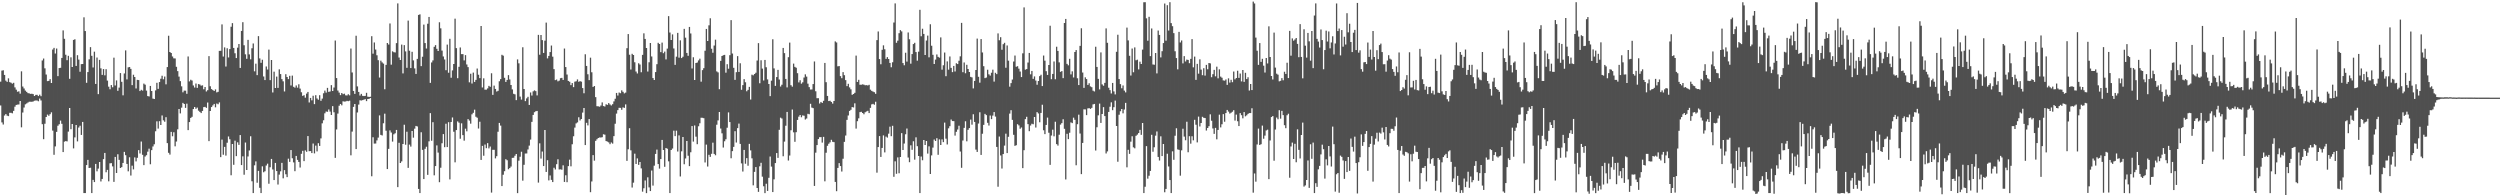 <svg xmlns="http://www.w3.org/2000/svg" width="1920" height="150"><path fill="#4f4f4f" d="M0 62.723h1v18.299H0zM1 54.214h1v39.808H1zM2 53.961h1v41.7H2zM3 57.57h1v31.147H3zM4 61.877h1v25.711H4zM5 62.852h1v26.001H5zM6 60.151h1v29.03H6zM7 63.075h1v23.537H7zM8 63.525h1v23.081H8zM9 64.25h1v22.805H9zM10 63.58h1v21.543H10zM11 67.133h1v14.793H11zM12 68.881h1v11.722H12zM13 70.464h1v9.866H13zM14 70.134h1v10.079H14zM15 71.919h1v5.635H15zM16 54.795h1v42.974H16zM17 66.447h1v19.987H17zM18 67.946h1v14.636H18zM19 69.584h1v10.547H19zM20 70.545h1v8.917H20zM21 71.538h1v7.191H21zM22 71.741h1v6.401H22zM23 72.102h1v6.037H23zM24 71.963h1v6.211H24zM25 72.291h1v5.633H25zM26 73.733h1v3.639H26zM27 72.848h1v4.285H27zM28 72.803h1v4.388H28zM29 73.775h1v4.015H29zM30 72.718h1v2.946H30zM31 73.874h1v3.283H31zM32 46.423h1v48.978H32zM33 44.951h1v61.966H33zM34 52.483h1v42.568H34zM35 57.229h1v32.637H35zM36 62.31h1v25.688H36zM37 62.088h1v26.845H37zM38 60.766h1v26.916H38zM39 63.722h1v22.57H39zM40 38.061h1v62.22H40zM41 36.757h1v82.12H41zM42 41.098h1v71.36H42zM43 37.292h1v63.998H43zM44 58.475h1v38.074H44zM45 52.292h1v43.168H45zM46 52.05h1v40.578H46zM47 44.492h1v50.563H47zM48 23.334h1v93.439H48zM49 29.814h1v78.968H49zM50 42.047h1v66.317H50zM51 46.225h1v62.358H51zM52 42.871h1v58.174H52zM53 60.544h1v22.395H53zM54 44.054h1v55.187H54zM55 51.438h1v43.798H55zM56 30.651h1v83.31H56zM57 30.16h1v75.346H57zM58 50.656h1v45.344H58zM59 42.402h1v66.217H59zM60 45.776h1v52.16H60zM61 55.095h1v41.483H61zM62 49.267h1v54.341H62zM63 49.14h1v44.528H63zM64 13.301h1v134.981H64zM65 23.866h1v124.429H65zM66 63.606h1v63.16H66zM67 55.332h1v67.469H67zM68 45.548h1v83.463H68zM69 36.18h1v92.663H69zM70 42.83h1v105.44H70zM71 51.796h1v86.366H71zM72 39.706h1v100.134H72zM73 64.45h1v61.45H73zM74 44.167h1v87.4H74zM75 72.314h1v57.186H75zM76 45.963h1v78.434H76zM77 52.454h1v86.91H77zM78 57.51h1v79.91H78zM79 53.052h1v69.142H79zM80 57.862h1v59.606H80zM81 53.146h1v79.157H81zM82 61.906h1v68.534H82zM83 66.539h1v72.705H83zM84 68.54h1v56.909H84zM85 65.31h1v59.96H85zM86 66.998h1v60.802H86zM87 44.274h1v95.408H87zM88 65.614h1v54.898H88zM89 61.739h1v71.1H89zM90 69.736h1v48.75H90zM91 67.299h1v55.489H91zM92 56.125h1v72.902H92zM93 62.801h1v65.576H93zM94 73.234h1v51.91H94zM95 56.402h1v60.236H95zM96 38.729h1v80.462H96zM97 60.996h1v64.886H97zM98 51.714h1v79.861H98zM99 51.435h1v69.356H99zM100 52.873h1v81.941H100zM101 65.385h1v61.858H101zM102 57.404h1v72.686H102zM103 59.138h1v61.761H103zM104 67.931h1v56.001H104zM105 61.324h1v59.884H105zM106 61.504h1v53.801H106zM107 69.956h1v47.921H107zM108 68.958h1v39.717H108zM109 69.594h1v49.295H109zM110 64.187h1v62.654H110zM111 65.016h1v55.225H111zM112 69.572h1v49.635H112zM113 73.793h1v42.688H113zM114 74.088h1v40.106H114zM115 65.991h1v60.178H115zM116 69.888h1v45.437H116zM117 75.706h1v36.788H117zM118 76.047h1v34.728H118zM119 69.425h1v31.37H119zM120 63.602h1v29.593H120zM121 68.227h1v30.545H121zM122 63.012h1v30.068H122zM123 60.492h1v35.516H123zM124 58.147h1v30.551H124zM125 60.901h1v31.5H125zM126 58.758h1v34.726H126zM127 64.747h1v25.27H127zM128 51.504h1v58.398H128zM129 27.426h1v89.929H129zM130 39.944h1v78.786H130zM131 40.718h1v60.578H131zM132 43.35h1v61.277H132zM133 44.786h1v56.791H133zM134 44.883h1v67.509H134zM135 51.312h1v57.377H135zM136 54.627h1v44.697H136zM137 58.812h1v24.91H137zM138 62.306h1v24.762H138zM139 66.312h1v16.389H139zM140 70.901h1v8.086H140zM141 69.594h1v10.292H141zM142 69.61h1v13.234H142zM143 72.034h1v7.561H143zM144 43.367h1v56.565H144zM145 62.507h1v31.231H145zM146 61.218h1v29.341H146zM147 61.871h1v27.808H147zM148 65.616h1v18.15H148zM149 67.219h1v14.972H149zM150 64.132h1v19.418H150zM151 67.468h1v15.183H151zM152 64.578h1v20.429H152zM153 64.941h1v20.958H153zM154 65.788h1v21.062H154zM155 65.542h1v19.669H155zM156 68.553h1v13.735H156zM157 66.822h1v15.24H157zM158 70.22h1v12.633H158zM159 69.26h1v9.507H159zM160 43.111h1v65.276H160zM161 66.241h1v19.006H161zM162 68.391h1v13.825H162zM163 69.172h1v11.784H163zM164 69.867h1v9.952H164zM165 68.654h1v13.794H165zM166 70.939h1v8.565H166zM167 70.48h1v9.615H167zM168 39.062h1v39.577H168zM169 39.032h1v81.663H169zM170 18.729h1v88.472H170zM171 43.425h1v75.398H171zM172 36.39h1v76.424H172zM173 51.087h1v68.426H173zM174 37.053h1v72.566H174zM175 44.138h1v60.688H175zM176 37.688h1v69.289H176zM177 20.531h1v114.084H177zM178 17.791h1v92.802H178zM179 36.793h1v89.789H179zM180 40.917h1v67.129H180zM181 44.575h1v75.344H181zM182 36.605h1v72.699H182zM183 33.779h1v77.454H183zM184 52.156h1v51.562H184zM185 23.754h1v103.019H185zM186 17.068h1v103.01H186zM187 34.777h1v99.419H187zM188 41.715h1v67.728H188zM189 45.174h1v85.402H189zM190 30.637h1v89.527H190zM191 41.762h1v73.82H191zM192 45.563h1v59.097H192zM193 37.086h1v102.101H193zM194 33.399h1v114.882H194zM195 54.805h1v72.147H195zM196 48.906h1v75.049H196zM197 57.69h1v82.657H197zM198 27.77h1v103.474H198zM199 44.875h1v99.338H199zM200 48.249h1v100.038H200zM201 45.877h1v81.851H201zM202 58.715h1v73.569H202zM203 61.511h1v70.022H203zM204 51.061h1v76.09H204zM205 53.401h1v72.298H205zM206 38.087h1v103.027H206zM207 61.567h1v66.904H207zM208 46.1h1v75.974H208zM209 71.008h1v59.147H209zM210 55.031h1v83.273H210zM211 67.58h1v57.575H211zM212 58.854h1v72.543H212zM213 67.501h1v74.217H213zM214 53.231h1v80.862H214zM215 56.887h1v74.715H215zM216 60.749h1v64.353H216zM217 62.482h1v74.465H217zM218 70.248h1v60.399H218zM219 56.971h1v76.885H219zM220 59.138h1v76.91H220zM221 60.799h1v61.081H221zM222 58.236h1v66.097H222zM223 65.653h1v49.584H223zM224 58.061h1v63.504H224zM225 66.679h1v58.065H225zM226 67.311h1v64.173H226zM227 65.633h1v54.1H227zM228 67.349h1v55.434H228zM229 64.707h1v59.679H229zM230 68.034h1v60.621H230zM231 70.841h1v47.274H231zM232 73.629h1v42.18H232zM233 73.116h1v50.642H233zM234 75.002h1v40.516H234zM235 71.906h1v44.699H235zM236 70.605h1v33.888H236zM237 78.696h1v37.445H237zM238 75.232h1v40.78H238zM239 77.065h1v40.481H239zM240 73.515h1v36.724H240zM241 79.949h1v37.866H241zM242 73.088h1v38.725H242zM243 75.603h1v40.682H243zM244 76.581h1v33.401H244zM245 73.135h1v38.938H245zM246 77.414h1v28.87H246zM247 75.708h1v19.032H247zM248 71.643h1v20.742H248zM249 69.598h1v17.448H249zM250 71.137h1v14.533H250zM251 67.458h1v18.404H251zM252 70.546h1v13.527H252zM253 70.235h1v15.492H253zM254 65.357h1v22.961H254zM255 69.884h1v11.631H255zM256 67.243h1v19.003H256zM257 31.131h1v90.125H257zM258 59.951h1v39.478H258zM259 69.507h1v17.748H259zM260 71.11h1v10.094H260zM261 73.057h1v6.817H261zM262 71.449h1v9.444H262zM263 72.367h1v5.46H263zM264 71.932h1v6.086H264zM265 73.201h1v4.728H265zM266 73.309h1v4.145H266zM267 72.421h1v5.293H267zM268 73.235h1v4.087H268zM269 37.283h1v82.011H269zM270 55.631h1v45.42H270zM271 69.862h1v12.192H271zM272 72.065h1v7.8H272zM273 27.449h1v87.034H273zM274 66.35h1v20.026H274zM275 70.612h1v9.725H275zM276 73.382h1v3.604H276zM277 72.095h1v5.107H277zM278 73.582h1v3.318H278zM279 73.776h1v2.762H279zM280 73.644h1v2.515H280zM281 71.295h1v6.353H281zM282 74.26h1v1.795H282zM283 74.456h1v1.42H283zM284 74.277h1v1.022H284zM285 27.814h1v107.576H285zM286 41.238h1v64.167H286zM287 32.588h1v77.714H287zM288 38.024h1v72.192H288zM289 42.46h1v65.37H289zM290 46.244h1v59.415H290zM291 59.534h1v29.073H291zM292 46.582h1v56.973H292zM293 47.927h1v56.112H293zM294 48.864h1v45.813H294zM295 68.573h1v18.736H295zM296 49.805h1v50.599H296zM297 33.028h1v96.806H297zM298 34.206h1v80.146H298zM299 18.039h1v82.132H299zM300 49.646h1v52.14H300zM301 39.415h1v69.336H301zM302 40.113h1v63.051H302zM303 40.297h1v62.042H303zM304 33.123h1v66.659H304zM305 2.625h1v141.118H305zM306 44.198h1v65.48H306zM307 46.055h1v79.127H307zM308 34.259h1v89.676H308zM309 56.367h1v54.237H309zM310 34.64h1v61.169H310zM311 39.47h1v71.706H311zM312 52.053h1v49.102H312zM313 15.811h1v113.097H313zM314 38.969h1v72.099H314zM315 52.295h1v60.282H315zM316 39.764h1v60.862H316zM317 46.379h1v59.345H317zM318 52.513h1v46.327H318zM319 56.775h1v39.955H319zM320 45.234h1v51.906H320zM321 11.446h1v133.639H321zM322 10.986h1v137.304H322zM323 50.805h1v50.795H323zM324 43.559h1v71.517H324zM325 18.877h1v118.659H325zM326 33.062h1v81.24H326zM327 37.261h1v75.409H327zM328 18.222h1v116.053H328zM329 12.991h1v95.531H329zM330 63.639h1v23.244H330zM331 47.953h1v60.113H331zM332 46.405h1v47.425H332zM333 35.937h1v98.717H333zM334 34.681h1v92.875H334zM335 37.485h1v74.199H335zM336 39.19h1v77.989H336zM337 17.125h1v122.809H337zM338 21.741h1v107.068H338zM339 38.847h1v71.203H339zM340 43.352h1v59.636H340zM341 45.693h1v67.352H341zM342 53.911h1v41.094H342zM343 34.242h1v78.725H343zM344 55.843h1v38.009H344zM345 29.819h1v107.961H345zM346 59.708h1v33.965H346zM347 54.063h1v36.171H347zM348 49.148h1v52.028H348zM349 14.342h1v110.306H349zM350 36.991h1v62.887H350zM351 60.075h1v33.16H351zM352 51.321h1v42.879H352zM353 36.44h1v70.086H353zM354 41.553h1v53.155H354zM355 41.553h1v62.252H355zM356 46.363h1v61.656H356zM357 42.33h1v56.499H357zM358 49.532h1v51.342H358zM359 51.582h1v39.928H359zM360 63.234h1v29.404H360zM361 56.636h1v38.338H361zM362 64.171h1v23.62H362zM363 55.737h1v30.876H363zM364 62.913h1v21.297H364zM365 61.337h1v28.302H365zM366 52.66h1v37.76H366zM367 57.413h1v41.311H367zM368 60.023h1v33.489H368zM369 19.98h1v102.844H369zM370 67.151h1v44.852H370zM371 60.178h1v59.407H371zM372 68.89h1v42.108H372zM373 68.843h1v44.972H373zM374 67.897h1v42.041H374zM375 65.943h1v48.033H375zM376 66.68h1v45.843H376zM377 56.26h1v91.633H377zM378 72.85h1v42.183H378zM379 65.721h1v49.305H379zM380 68.277h1v53.386H380zM381 70.296h1v49.652H381zM382 69.742h1v31.44H382zM383 62.433h1v31.979H383zM384 60.781h1v35.701H384zM385 42.089h1v100.791H385zM386 42.763h1v91.457H386zM387 59.74h1v71.722H387zM388 62.943h1v59.321H388zM389 61.365h1v61.724H389zM390 57.718h1v72.268H390zM391 61.004h1v68.048H391zM392 65.299h1v62.577H392zM393 68.656h1v52.562H393zM394 72.039h1v49.085H394zM395 72.427h1v47.175H395zM396 76.904h1v41.383H396zM397 45.641h1v102.66H397zM398 48.625h1v74.774H398zM399 74.174h1v46.199H399zM400 76.492h1v40.053H400zM401 36.293h1v102.448H401zM402 68.35h1v58.195H402zM403 77.659h1v40.267H403zM404 75.545h1v42.311H404zM405 74.364h1v40.423H405zM406 80.581h1v31.223H406zM407 71.038h1v36.168H407zM408 73.375h1v20.235H408zM409 70.141h1v18.123H409zM410 69.38h1v16.814H410zM411 69.997h1v15.478H411zM412 73.277h1v11.901H412zM413 26.793h1v113.424H413zM414 42.05h1v68.036H414zM415 26.881h1v94.921H415zM416 30.822h1v85.579H416zM417 40.672h1v86.869H417zM418 31.24h1v68.613H418zM419 17.362h1v114.676H419zM420 44.87h1v78.146H420zM421 42.958h1v95.575H421zM422 39.968h1v94.78H422zM423 34.979h1v103.161H423zM424 43.509h1v96.33H424zM425 53.119h1v75.701H425zM426 61.557h1v68.58H426zM427 61.065h1v65.048H427zM428 62.463h1v59.872H428zM429 61.906h1v68.239H429zM430 60.07h1v70.003H430zM431 59.787h1v70.574H431zM432 61.366h1v65.61H432zM433 37.282h1v102.46H433zM434 51.503h1v83.103H434zM435 57.26h1v82.682H435zM436 62.165h1v65.402H436zM437 62.794h1v59.82H437zM438 65.4h1v62.319H438zM439 63.784h1v46.989H439zM440 66.925h1v37.748H440zM441 62.717h1v35.263H441zM442 62.401h1v32.393H442zM443 60.982h1v33.031H443zM444 62.814h1v27.263H444zM445 62.314h1v30.197H445zM446 62.726h1v28.657H446zM447 67.617h1v18.861H447zM448 71.605h1v11.32H448zM449 41.677h1v69.714H449zM450 50.651h1v43.65H450zM451 57.016h1v39.272H451zM452 61.561h1v29.888H452zM453 44.27h1v103.351H453zM454 55.522h1v83.86H454zM455 66.765h1v52.374H455zM456 66.064h1v57.32H456zM457 74.622h1v33.582H457zM458 81.568h1v25.412H458zM459 81.64h1v24.364H459zM460 81.994h1v23.598H460zM461 81.029h1v24.608H461zM462 78.635h1v26.73H462zM463 81.471h1v21.646H463zM464 81.838h1v21.605H464zM465 80.054h1v28.305H465zM466 80.533h1v28.208H466zM467 79.132h1v30.229H467zM468 80.206h1v30.528H468zM469 80.98h1v28.423H469zM470 80.013h1v30.252H470zM471 77.886h1v26.682H471zM472 75.803h1v19.215H472zM473 71.37h1v15.87H473zM474 73.36h1v11.246H474zM475 71.071h1v11.715H475zM476 71.6h1v11.217H476zM477 69.352h1v14.973H477zM478 70.496h1v12.006H478zM479 71.745h1v11.086H479zM480 71.093h1v9.064H480zM481 37.04h1v86.526H481zM482 26.166h1v88.495H482zM483 42.052h1v56.386H483zM484 53.375h1v62.077H484zM485 41.306h1v102.74H485zM486 42.252h1v98.027H486zM487 47.807h1v70.224H487zM488 54.956h1v70.97H488zM489 56.443h1v65.231H489zM490 48.575h1v78.062H490zM491 49.542h1v74.854H491zM492 55.503h1v73.809H492zM493 42.122h1v105.058H493zM494 25.608h1v119H494zM495 29.901h1v108.714H495zM496 36.871h1v111.461H496zM497 54.947h1v81.249H497zM498 47.81h1v96.136H498zM499 33.041h1v113.679H499zM500 43.34h1v87.653H500zM501 59.963h1v82.575H501zM502 61.443h1v65.769H502zM503 55.33h1v62.877H503zM504 49.285h1v65.621H504zM505 32.873h1v93.118H505zM506 33.772h1v95.693H506zM507 40.056h1v82.13H507zM508 32.72h1v74.765H508zM509 40.849h1v74.349H509zM510 39.635h1v88.478H510zM511 45.598h1v68.05H511zM512 37.344h1v76.873H512zM513 12.408h1v111.486H513zM514 24.985h1v123.302H514zM515 30.704h1v84.499H515zM516 26.412h1v87.648H516zM517 37.232h1v63.118H517zM518 49.807h1v54.721H518zM519 43.513h1v56.859H519zM520 25.238h1v91.163H520zM521 44.289h1v59.673H521zM522 31h1v104.551H522zM523 44.586h1v71.648H523zM524 43.554h1v61.651H524zM525 22.193h1v103.981H525zM526 28.933h1v92.78H526zM527 40.64h1v67.657H527zM528 42.843h1v76.775H528zM529 20.68h1v106.887H529zM530 25.699h1v91.242H530zM531 52.575h1v44.26H531zM532 43.958h1v64.809H532zM533 61.415h1v34.928H533zM534 48.395h1v56.552H534zM535 48.035h1v62.722H535zM536 46.365h1v50.628H536zM537 45.038h1v49.616H537zM538 62.698h1v27.708H538zM539 53.876h1v36.6H539zM540 52.362h1v38.416H540zM541 38.941h1v85.84H541zM542 22.222h1v88.838H542zM543 31.513h1v96.392H543zM544 19.463h1v99.447H544zM545 14.005h1v106.482H545zM546 37.452h1v80.651H546zM547 40.522h1v69.033H547zM548 34.985h1v83.21H548zM549 30.473h1v88.765H549zM550 54.83h1v40.972H550zM551 55.585h1v36.862H551zM552 68.51h1v17.529H552zM553 46.725h1v51.976H553zM554 43.014h1v59.379H554zM555 42.417h1v70.915H555zM556 42.162h1v66.355H556zM557 55.818h1v51.136H557zM558 49.302h1v48.812H558zM559 52.81h1v33.526H559zM560 42.407h1v51.328H560zM561 15.486h1v106.068H561zM562 41.088h1v75.003H562zM563 52.096h1v60.718H563zM564 61.317h1v39.424H564zM565 55.474h1v53.998H565zM566 43.105h1v55.309H566zM567 55.245h1v39.669H567zM568 48.584h1v61.931H568zM569 68.975h1v56.51H569zM570 65.365h1v66.362H570zM571 60.785h1v54.38H571zM572 63.174h1v62.592H572zM573 70.073h1v51.362H573zM574 69.01h1v58.265H574zM575 66.721h1v43.765H575zM576 76.461h1v39.061H576zM577 57.358h1v64.261H577zM578 57.843h1v84.512H578zM579 56.82h1v75.167H579zM580 55.885h1v72.433H580zM581 46.496h1v97.891H581zM582 33.103h1v114.267H582zM583 63.947h1v63.771H583zM584 46.275h1v78.731H584zM585 52.697h1v82.959H585zM586 61.798h1v81.237H586zM587 46.013h1v102.328H587zM588 51.657h1v89.427H588zM589 60.987h1v85.649H589zM590 64.513h1v72.039H590zM591 73.844h1v46.348H591zM592 61.966h1v65.998H592zM593 30.154h1v117.34H593zM594 52.522h1v85.224H594zM595 65.926h1v59.298H595zM596 59.207h1v58.339H596zM597 53.645h1v67.603H597zM598 61.09h1v38.595H598zM599 66.462h1v23.913H599zM600 65.078h1v25.938H600zM601 36.834h1v83.192H601zM602 40.782h1v67.964H602zM603 60.63h1v35.918H603zM604 67.12h1v18.848H604zM605 43.909h1v79.385H605zM606 32.694h1v86.772H606zM607 65.41h1v34.635H607zM608 66.554h1v17.588H608zM609 48.847h1v52.779H609zM610 51.355h1v57.557H610zM611 51.998h1v49.512H611zM612 56.193h1v35.914H612zM613 63.282h1v26.302H613zM614 61.649h1v26.693H614zM615 64.238h1v25.831H615zM616 63.226h1v25.387H616zM617 59.558h1v29.308H617zM618 57.11h1v34.709H618zM619 58.809h1v32.214H619zM620 64.243h1v23.178H620zM621 66.893h1v20.873H621zM622 68.739h1v10.975H622zM623 68.702h1v13.941H623zM624 64.574h1v18.497H624zM625 47.2h1v95.6H625zM626 70.108h1v47.131H626zM627 75.438h1v35.986H627zM628 75.396h1v31.427H628zM629 79.52h1v25.867H629zM630 78.295h1v27.045H630zM631 79.072h1v30.447H631zM632 77.423h1v27.687H632zM633 48.319h1v90.948H633zM634 63.108h1v54.192H634zM635 73.679h1v38.306H635zM636 77.618h1v32.791H636zM637 77.365h1v31.933H637zM638 78.263h1v29.109H638zM639 79.541h1v29.368H639zM640 77.574h1v31.593H640zM641 31.797h1v107.909H641zM642 32.623h1v114.218H642zM643 50.961h1v78.031H643zM644 50.727h1v74.579H644zM645 58.451h1v69.067H645zM646 60.075h1v71.644H646zM647 55.41h1v66.521H647zM648 57.737h1v51.215H648zM649 61.524h1v42.577H649zM650 66.164h1v25.886H650zM651 64.367h1v24.311H651zM652 67.139h1v18.057H652zM653 68.617h1v15.702H653zM654 72.814h1v9.403H654zM655 72.167h1v10.375H655zM656 71.294h1v8.065H656zM657 42.727h1v56.058H657zM658 62.911h1v30.158H658zM659 61.269h1v29.59H659zM660 65.086h1v21.029H660zM661 65.083h1v20.759H661zM662 64.777h1v21.986H662zM663 65.036h1v22.735H663zM664 65.473h1v20.736H664zM665 65.365h1v20.225H665zM666 65.648h1v19.441H666zM667 65.145h1v21.702H667zM668 68.887h1v13.952H668zM669 69.804h1v10.367H669zM670 70.356h1v9.428H670zM671 70.801h1v9.616H671zM672 72.022h1v6.132H672zM673 30.835h1v101.771H673zM674 24.177h1v88.767H674zM675 45.371h1v59.146H675zM676 49.361h1v71.171H676zM677 38.223h1v75.377H677zM678 34.814h1v69.15H678zM679 37.859h1v79.196H679zM680 45.213h1v59.685H680zM681 43.88h1v61.794H681zM682 45.294h1v57.38H682zM683 48.345h1v48.915H683zM684 51.644h1v52.966H684zM685 47.806h1v48.792H685zM686 17.307h1v118.475H686zM687 2.585h1v121.328H687zM688 32.866h1v100.6H688zM689 31.232h1v89.626H689zM690 25.486h1v107.558H690zM691 23.149h1v97.408H691zM692 24.137h1v78.118H692zM693 48.417h1v66.783H693zM694 50.103h1v60.124H694zM695 40.483h1v62.632H695zM696 47.3h1v51.42H696zM697 24.952h1v96.055H697zM698 30.17h1v94.409H698zM699 48.881h1v62.728H699zM700 41.538h1v73.517H700zM701 33.86h1v74.614H701zM702 32.871h1v89.755H702zM703 39.968h1v65.516H703zM704 46.57h1v65.699H704zM705 39.694h1v80.125H705zM706 7.528h1v140.729H706zM707 27.86h1v92.331H707zM708 22.07h1v101.028H708zM709 26.067h1v81.442H709zM710 42.228h1v69.119H710zM711 31.149h1v77.143H711zM712 27.325h1v90.63H712zM713 44.028h1v68.371H713zM714 18.649h1v114.965H714zM715 35.122h1v84.207H715zM716 42.084h1v71.298H716zM717 49.148h1v58.005H717zM718 45.778h1v62.503H718zM719 41.846h1v64.315H719zM720 43.689h1v75.213H720zM721 44.276h1v62.784H721zM722 28.72h1v82.631H722zM723 53.495h1v53.586H723zM724 50.143h1v59.017H724zM725 40.336h1v53.837H725zM726 58.529h1v47.965H726zM727 47.176h1v63.778H727zM728 53.511h1v45.048H728zM729 43.348h1v53.575H729zM730 52.11h1v39.703H730zM731 55.418h1v37.561H731zM732 50.645h1v42.366H732zM733 54.885h1v49.239H733zM734 48.574h1v52.671H734zM735 49.222h1v50.24H735zM736 46.637h1v49.948H736zM737 43.268h1v73.118H737zM738 17.546h1v111.309H738zM739 55.47h1v52.435H739zM740 47.97h1v50.223H740zM741 56.246h1v36.881H741zM742 49.762h1v58.777H742zM743 53h1v46.703H743zM744 55.275h1v43.102H744zM745 59.016h1v32.86H745zM746 59.45h1v36.315H746zM747 67.906h1v19.852H747zM748 62.178h1v31.448H748zM749 53.75h1v61.123H749zM750 29.656h1v87.035H750zM751 58.966h1v35.883H751zM752 63.471h1v22.744H752zM753 30.011h1v88.983H753zM754 40.287h1v62.399H754zM755 50.836h1v45.062H755zM756 59.982h1v27.455H756zM757 59.561h1v28.856H757zM758 53.567h1v40.72H758zM759 57.064h1v39.331H759zM760 58.066h1v30.664H760zM761 55.877h1v35.64H761zM762 53.496h1v35.269H762zM763 62.67h1v23.378H763zM764 55.892h1v33.652H764zM765 56.927h1v55.92H765zM766 25.654h1v117.759H766zM767 30.914h1v73.965H767zM768 28.548h1v90.839H768zM769 38.181h1v91.246H769zM770 33.958h1v84.378H770zM771 32.867h1v78.967H771zM772 52.031h1v50.645H772zM773 34.914h1v82.628H773zM774 46.592h1v58.448H774zM775 66.538h1v20.702H775zM776 63.827h1v20.794H776zM777 61.089h1v30.978H777zM778 47.26h1v56.291H778zM779 42.662h1v69.378H779zM780 51.242h1v60.296H780zM781 50.833h1v44.572H781zM782 52.76h1v43.526H782zM783 54.953h1v43.929H783zM784 59.188h1v38.71H784zM785 40.962h1v88.145H785zM786 5.678h1v109.674H786zM787 53.521h1v37.996H787zM788 53.047h1v36.672H788zM789 48.035h1v47.28H789zM790 40.636h1v60.114H790zM791 57.068h1v39.316H791zM792 54.474h1v40.563H792zM793 60.551h1v34.877H793zM794 58.695h1v31.161H794zM795 61.837h1v36.111H795zM796 65.084h1v21.019H796zM797 62.204h1v24.959H797zM798 58.451h1v35.472H798zM799 57.405h1v29.315H799zM800 66.111h1v14.309H800zM801 42.629h1v57.416H801zM802 46.618h1v56.375H802zM803 54.683h1v41.25H803zM804 57.536h1v32.768H804zM805 49.92h1v52.009H805zM806 19.768h1v106.845H806zM807 60.845h1v43.26H807zM808 56.806h1v42.765H808zM809 47.216h1v57.482H809zM810 60.874h1v32.636H810zM811 35.89h1v74.79H811zM812 39.113h1v72.706H812zM813 47.911h1v55.589H813zM814 55.188h1v40.493H814zM815 54.583h1v39.959H815zM816 60.028h1v31.575H816zM817 17.653h1v81.257H817zM818 14.525h1v123.314H818zM819 49.034h1v53.732H819zM820 50.166h1v56.71H820zM821 45.157h1v56.763H821zM822 57.157h1v36.845H822zM823 54.785h1v39.779H823zM824 59.484h1v30.882H824zM825 39.919h1v52.103H825zM826 38.431h1v88.501H826zM827 60.11h1v35.287H827zM828 65.331h1v22.745H828zM829 35.23h1v67.314H829zM830 21.725h1v112.005H830zM831 55.704h1v54.071H831zM832 67.479h1v16.495H832zM833 59.384h1v24.632H833zM834 60.712h1v27.688H834zM835 65.208h1v18.038H835zM836 63.962h1v19.087H836zM837 66.374h1v17.282H837zM838 66.971h1v15.874H838zM839 69.637h1v10.566H839zM840 70.236h1v9.564H840zM841 35.901h1v79.693H841zM842 51.387h1v46.333H842zM843 60.572h1v28.006H843zM844 68.683h1v10.881H844zM845 40.222h1v54.188H845zM846 64.812h1v22.756H846zM847 65.838h1v16.44H847zM848 63.639h1v25.483H848zM849 21.786h1v96.062H849zM850 32.849h1v83.408H850zM851 67.389h1v18.582H851zM852 69.216h1v12.759H852zM853 71.785h1v6.832H853zM854 63.705h1v20.926H854zM855 70.201h1v12.114H855zM856 72.504h1v4.746H856zM857 39.778h1v56.994H857zM858 26.653h1v97.578H858zM859 60.703h1v27.398H859zM860 64.621h1v20.849H860zM861 67.8h1v15.927H861zM862 65.638h1v21.391H862zM863 69.587h1v14.523H863zM864 70.95h1v8.066H864zM865 21.192h1v107.294H865zM866 31.036h1v84.031H866zM867 42.862h1v75.324H867zM868 58.022h1v50.773H868zM869 37.281h1v67.39H869zM870 55.515h1v57.612H870zM871 36.391h1v77.515H871zM872 46.275h1v58.045H872zM873 45.85h1v57.516H873zM874 53.313h1v48.857H874zM875 47.37h1v52.37H875zM876 49.153h1v54.4H876zM877 38.075h1v56.372H877zM878 1.725h1v146.546H878zM879 1.702h1v141.696H879zM880 14.101h1v98.125H880zM881 31.288h1v105.952H881zM882 12.878h1v122.076H882zM883 43.126h1v88.171H883zM884 21.849h1v81.687H884zM885 49.516h1v67.033H885zM886 49.699h1v63.416H886zM887 40.726h1v63.476H887zM888 56.394h1v44.576H888zM889 23.475h1v97.074H889zM890 26.813h1v96.469H890zM891 44.083h1v60.611H891zM892 39.328h1v80.532H892zM893 33.08h1v77.53H893zM894 2.722h1v144.923H894zM895 31.239h1v113.861H895zM896 3.994h1v114.074H896zM897 23.426h1v104.421H897zM898 1.706h1v136.559H898zM899 17.786h1v130.503H899zM900 20.108h1v96.12H900zM901 25.444h1v97.291H901zM902 39.361h1v64.87H902zM903 44.597h1v53.92H903zM904 53.249h1v61.47H904zM905 24.497h1v90.604H905zM906 32.621h1v102.315H906zM907 31.086h1v84.374H907zM908 48.677h1v50.173H908zM909 43.103h1v61.784H909zM910 47.207h1v60.527H910zM911 45.755h1v47.722H911zM912 46.048h1v70.892H912zM913 48.515h1v56.077H913zM914 45.188h1v65.131H914zM915 30.064h1v74.57H915zM916 51.692h1v56.07H916zM917 43.459h1v48.541H917zM918 61.331h1v34.48H918zM919 49.074h1v60.28H919zM920 56.564h1v33.001H920zM921 45.57h1v51.554H921zM922 53.47h1v40.988H922zM923 57.729h1v31.992H923zM924 52.353h1v38.104H924zM925 58.06h1v32.639H925zM926 49.833h1v50.419H926zM927 53.191h1v45.107H927zM928 48.366h1v48.561H928zM929 48.677h1v39.137H929zM930 59.293h1v33.418H930zM931 57.008h1v41.649H931zM932 53.658h1v49.153H932zM933 58.64h1v39.551H933zM934 51.183h1v55.821H934zM935 60.175h1v39.605H935zM936 53.262h1v34.782H936zM937 58.836h1v38.999H937zM938 59.686h1v35.751H938zM939 61.739h1v25.932H939zM940 61.97h1v31.517H940zM941 61.012h1v25.805H941zM942 65.178h1v19.246H942zM943 60.168h1v25.563H943zM944 63.46h1v23.798H944zM945 61.263h1v25.299H945zM946 63.145h1v22.68H946zM947 54.926h1v29.73H947zM948 60.915h1v31.683H948zM949 59.919h1v28.097H949zM950 54.306h1v38.851H950zM951 59.779h1v37.049H951zM952 56.459h1v30.438H952zM953 62.524h1v25.927H953zM954 53.744h1v37.15H954zM955 62.883h1v23.189H955zM956 55.92h1v33.436H956zM957 60.744h1v27.811H957zM958 59.34h1v28.105H958zM959 69.54h1v17.28H959zM960 64.524h1v22.298H960zM961 69.188h1v13.944H961zM962 1.225h1v146.73H962zM963 2.642h1v130.574H963zM964 28.864h1v110.673H964zM965 38.951h1v71.982H965zM966 49.814h1v48.932H966zM967 33.098h1v78.287H967zM968 47.526h1v63.244H968zM969 45.169h1v51.27H969zM970 50.426h1v56.105H970zM971 55.708h1v48.456H971zM972 44.521h1v55.657H972zM973 48.755h1v50.85H973zM974 20.202h1v117.397H974zM975 43.76h1v64.11H975zM976 58.357h1v31.545H976zM977 61.019h1v28.106H977zM978 25.042h1v98.379H978zM979 51.941h1v47.523H979zM980 56.577h1v33.699H980zM981 57.361h1v34.222H981zM982 62.486h1v22.137H982zM983 62.032h1v29.093H983zM984 59.985h1v25.176H984zM985 61.648h1v26.783H985zM986 55.107h1v41.062H986zM987 56.788h1v41.653H987zM988 48.188h1v40.339H988zM989 59.956h1v27.407H989zM990 23.73h1v112.747H990zM991 42.765h1v69.719H991zM992 29.512h1v80.011H992zM993 31.255h1v90.838H993zM994 30.333h1v80.101H994zM995 29.196h1v95.435H995zM996 33.704h1v65.608H996zM997 43.94h1v71.178H997zM998 18.544h1v103.156H998zM999 43.716h1v59.953H999zM1000 60.144h1v34.029H1000zM1001 22.465h1v120.845H1001zM1002 35.076h1v107.311H1002zM1003 44.23h1v94.03H1003zM1004 25.295h1v97.937H1004zM1005 31.732h1v112.551H1005zM1006 46.616h1v64.174H1006zM1007 23.815h1v98.133H1007zM1008 52.351h1v57.184H1008zM1009 11.935h1v136.336H1009zM1010 2.612h1v138.083H1010zM1011 29.841h1v113.684H1011zM1012 31.929h1v98.125H1012zM1013 36.494h1v90.906H1013zM1014 22.617h1v95.945H1014zM1015 30.795h1v80.316H1015zM1016 53.192h1v61.402H1016zM1017 38.46h1v98.687H1017zM1018 23.549h1v98.815H1018zM1019 31.894h1v95.144H1019zM1020 24.147h1v87.986H1020zM1021 37.12h1v82.992H1021zM1022 32.596h1v95.306H1022zM1023 27.844h1v69.392H1023zM1024 41.836h1v68.899H1024zM1025 33.401h1v113.732H1025zM1026 2.66h1v131.183H1026zM1027 23.883h1v108.98H1027zM1028 21.937h1v126.065H1028zM1029 42.531h1v76.971H1029zM1030 23.087h1v97.383H1030zM1031 35.85h1v87.377H1031zM1032 28.19h1v109.177H1032zM1033 34.199h1v89.481H1033zM1034 10.155h1v121.989H1034zM1035 24.856h1v95.715H1035zM1036 18.224h1v112.995H1036zM1037 32.235h1v74.132H1037zM1038 40.011h1v72.769H1038zM1039 25.152h1v91.283H1039zM1040 22.92h1v82.024H1040zM1041 38.469h1v86.783H1041zM1042 2.236h1v146.337H1042zM1043 40.433h1v84.117H1043zM1044 38.635h1v82.165H1044zM1045 53.101h1v50.132H1045zM1046 55.035h1v57.013H1046zM1047 47.853h1v61.253H1047zM1048 47.63h1v55.181H1048zM1049 49.217h1v51.416H1049zM1050 32.654h1v98.514H1050zM1051 43.685h1v69.241H1051zM1052 38.114h1v72.377H1052zM1053 45.719h1v58.825H1053zM1054 23.81h1v115.678H1054zM1055 43.771h1v67.34H1055zM1056 54.289h1v52.207H1056zM1057 38.554h1v63.384H1057zM1058 45.407h1v63.23H1058zM1059 34.612h1v67.225H1059zM1060 33.49h1v69.094H1060zM1061 39.973h1v58.068H1061zM1062 49.371h1v52.244H1062zM1063 49.305h1v57.824H1063zM1064 55.03h1v42.515H1064zM1065 46.509h1v64.822H1065zM1066 42.374h1v70.131H1066zM1067 45.048h1v57.227H1067zM1068 45.76h1v53.154H1068zM1069 53.029h1v45.931H1069zM1070 55.208h1v45.191H1070zM1071 58.222h1v38.74H1071zM1072 51.052h1v39.213H1072zM1073 55.511h1v59.657H1073zM1074 40.297h1v107.978H1074zM1075 69.925h1v45.784H1075zM1076 69.142h1v43.012H1076zM1077 66.958h1v51.714H1077zM1078 68.05h1v51.629H1078zM1079 61.282h1v55.308H1079zM1080 57.699h1v59.176H1080zM1081 73.222h1v44.518H1081zM1082 40.143h1v99.351H1082zM1083 67.187h1v51.286H1083zM1084 67.116h1v56.806H1084zM1085 62.038h1v56.008H1085zM1086 68.729h1v43.162H1086zM1087 61.392h1v55.156H1087zM1088 69.241h1v47.521H1088zM1089 69.454h1v52.707H1089zM1090 37.521h1v107.789H1090zM1091 43.481h1v89.501H1091zM1092 60.866h1v68.032H1092zM1093 64.583h1v64.275H1093zM1094 68.9h1v58.603H1094zM1095 66.337h1v72.955H1095zM1096 72.279h1v49.301H1096zM1097 66.83h1v46.752H1097zM1098 66.606h1v59.084H1098zM1099 71.593h1v50.648H1099zM1100 69.62h1v51.734H1100zM1101 72.622h1v54.767H1101zM1102 45.152h1v101.356H1102zM1103 54.498h1v84.331H1103zM1104 71.184h1v50.155H1104zM1105 71.492h1v51.173H1105zM1106 41.954h1v105.736H1106zM1107 70.15h1v54.534H1107zM1108 72.504h1v48.099H1108zM1109 72.91h1v46.396H1109zM1110 69.864h1v48.293H1110zM1111 76.203h1v45.117H1111zM1112 77.921h1v38.353H1112zM1113 73.666h1v41.808H1113zM1114 62.424h1v61.875H1114zM1115 61.044h1v78.629H1115zM1116 53.594h1v83.455H1116zM1117 50.011h1v78.099H1117zM1118 32.612h1v114.752H1118zM1119 50.173h1v84.888H1119zM1120 50.507h1v91.724H1120zM1121 39.911h1v108.366H1121zM1122 42.064h1v104.01H1122zM1123 52.108h1v95.973H1123zM1124 43.606h1v93.519H1124zM1125 38.031h1v105.691H1125zM1126 57.477h1v81.986H1126zM1127 53.692h1v78.201H1127zM1128 49.831h1v94.392H1128zM1129 57.565h1v78.005H1129zM1130 49.765h1v90.21H1130zM1131 59.273h1v79.048H1131zM1132 63.991h1v63.398H1132zM1133 68.247h1v55.51H1133zM1134 53.358h1v78.91H1134zM1135 59.527h1v79.309H1135zM1136 61.09h1v71.855H1136zM1137 61.635h1v65.072H1137zM1138 39.911h1v102.623H1138zM1139 55.088h1v90.771H1139zM1140 55.656h1v77.241H1140zM1141 55.934h1v65.077H1141zM1142 62.206h1v60.476H1142zM1143 64.146h1v58.331H1143zM1144 68.288h1v46.32H1144zM1145 73.422h1v41.819H1145zM1146 62.676h1v60.902H1146zM1147 59.766h1v59.309H1147zM1148 66.863h1v49.996H1148zM1149 68.263h1v51.922H1149zM1150 69.087h1v51.924H1150zM1151 70.499h1v49.509H1151zM1152 76.601h1v42.843H1152zM1153 80.287h1v32.609H1153zM1154 37.344h1v109.72H1154zM1155 44.642h1v103.421H1155zM1156 47.629h1v92.969H1156zM1157 54.111h1v74.228H1157zM1158 23.333h1v98.251H1158zM1159 42.595h1v80.265H1159zM1160 50.002h1v57.883H1160zM1161 55.61h1v42.46H1161zM1162 48.153h1v72.226H1162zM1163 47.188h1v53.341H1163zM1164 53.683h1v44.317H1164zM1165 63.26h1v31.364H1165zM1166 62.927h1v25.213H1166zM1167 66.95h1v20.972H1167zM1168 70.283h1v12.273H1168zM1169 68.89h1v13.512H1169zM1170 32.632h1v92.873H1170zM1171 59.856h1v32.819H1171zM1172 63.152h1v24.476H1172zM1173 70.042h1v15.098H1173zM1174 70.871h1v11.492H1174zM1175 70.137h1v13.514H1175zM1176 70.461h1v10.961H1176zM1177 69.42h1v42.496H1177zM1178 39.877h1v108.471H1178zM1179 41.619h1v96.657H1179zM1180 50.577h1v87.264H1180zM1181 60.08h1v43.898H1181zM1182 22.304h1v124.204H1182zM1183 19.365h1v95.227H1183zM1184 62.165h1v42.154H1184zM1185 62.208h1v20.755H1185zM1186 38.924h1v68.208H1186zM1187 51.276h1v60.748H1187zM1188 41.126h1v67.362H1188zM1189 45.43h1v55.023H1189zM1190 54.689h1v39.222H1190zM1191 48.921h1v47.038H1191zM1192 55.125h1v43.203H1192zM1193 55.185h1v37.13H1193zM1194 15.423h1v123.209H1194zM1195 18.53h1v104.135H1195zM1196 45.079h1v68.459H1196zM1197 32.917h1v80.92H1197zM1198 48.207h1v72.998H1198zM1199 33.732h1v79.593H1199zM1200 45.847h1v57.755H1200zM1201 52.804h1v57.116H1201zM1202 13.815h1v107.124H1202zM1203 35.85h1v80.444H1203zM1204 43.099h1v62.789H1204zM1205 48.961h1v53.348H1205zM1206 44.262h1v55.762H1206zM1207 48.808h1v54.061H1207zM1208 49.219h1v42.147H1208zM1209 26.131h1v99.67H1209zM1210 1.674h1v146.046H1210zM1211 23.435h1v93.968H1211zM1212 28.127h1v105.702H1212zM1213 38.37h1v90.21H1213zM1214 27.077h1v83.481H1214zM1215 27.75h1v85.149H1215zM1216 35.388h1v81.947H1216zM1217 35.194h1v76.987H1217zM1218 14.734h1v121.061H1218zM1219 13.107h1v133.96H1219zM1220 31.407h1v117.384H1220zM1221 34.145h1v100.908H1221zM1222 46.796h1v92.201H1222zM1223 37.934h1v108.417H1223zM1224 43.464h1v100.811H1224zM1225 38.854h1v109.451H1225zM1226 48.379h1v91.978H1226zM1227 41.301h1v105.198H1227zM1228 45.804h1v96.913H1228zM1229 32.495h1v113.009H1229zM1230 57.536h1v70.009H1230zM1231 58.038h1v83.709H1231zM1232 49.844h1v75.21H1232zM1233 50.996h1v82.114H1233zM1234 60.103h1v80.806H1234zM1235 56.151h1v69.446H1235zM1236 53.214h1v84.429H1236zM1237 53.484h1v74.996H1237zM1238 54.65h1v65.707H1238zM1239 58.011h1v72.356H1239zM1240 61.334h1v63.824H1240zM1241 61.341h1v80.125H1241zM1242 62.678h1v62.29H1242zM1243 49.811h1v85.081H1243zM1244 57.671h1v73.825H1244zM1245 42.428h1v94.417H1245zM1246 47.851h1v81.168H1246zM1247 57.235h1v83.217H1247zM1248 57.137h1v62.98H1248zM1249 63.769h1v57.032H1249zM1250 38.387h1v99.366H1250zM1251 45.502h1v101.849H1251zM1252 45.234h1v97.502H1252zM1253 31.337h1v102.646H1253zM1254 56.9h1v77.244H1254zM1255 58.049h1v75.847H1255zM1256 54.441h1v83.451H1256zM1257 65.01h1v74.797H1257zM1258 44.723h1v101.08H1258zM1259 56.687h1v79.719H1259zM1260 54.747h1v77.462H1260zM1261 53.239h1v69.395H1261zM1262 61.402h1v65.303H1262zM1263 62.956h1v64.166H1263zM1264 70.928h1v47.224H1264zM1265 63.981h1v54.164H1265zM1266 61.012h1v62.732H1266zM1267 69.357h1v54.722H1267zM1268 68.603h1v55.396H1268zM1269 68.33h1v51.496H1269zM1270 67.432h1v52.821H1270zM1271 60.552h1v58.995H1271zM1272 65.57h1v54.762H1272zM1273 63.011h1v54.014H1273zM1274 61.034h1v60.904H1274zM1275 70.762h1v52.485H1275zM1276 69.412h1v49.338H1276zM1277 71.077h1v45.627H1277zM1278 68.621h1v56.685H1278zM1279 67.644h1v51.719H1279zM1280 67.942h1v48.421H1280zM1281 72.755h1v48.689H1281zM1282 31.853h1v109.463H1282zM1283 26.329h1v121.908H1283zM1284 43.066h1v101.305H1284zM1285 42.43h1v93.506H1285zM1286 44.566h1v103.353H1286zM1287 55.181h1v80.023H1287zM1288 56.291h1v57.799H1288zM1289 62.872h1v37.606H1289zM1290 64.487h1v27.221H1290zM1291 65.585h1v24.326H1291zM1292 63.74h1v24.067H1292zM1293 67.219h1v19.558H1293zM1294 66.848h1v21.457H1294zM1295 67.671h1v19.707H1295zM1296 68.205h1v16.313H1296zM1297 68.785h1v14.032H1297zM1298 62.738h1v30.016H1298zM1299 64.455h1v24.757H1299zM1300 65.717h1v20.669H1300zM1301 66.16h1v19.919H1301zM1302 67.731h1v19.509H1302zM1303 68.38h1v18.021H1303zM1304 68.36h1v14.943H1304zM1305 68.828h1v15.326H1305zM1306 60.646h1v29.684H1306zM1307 61.707h1v30.837H1307zM1308 54.424h1v48.204H1308zM1309 49.293h1v50.87H1309zM1310 57.538h1v35.759H1310zM1311 60.18h1v31.436H1311zM1312 60.915h1v32.804H1312zM1313 62.984h1v23.045H1313zM1314 49.523h1v52.02H1314zM1315 39.508h1v72.056H1315zM1316 50.869h1v43.54H1316zM1317 53.143h1v41.631H1317zM1318 55.997h1v38.332H1318zM1319 56.313h1v34.641H1319zM1320 60.065h1v28.706H1320zM1321 38.393h1v75.784H1321zM1322 21.958h1v104.067H1322zM1323 37.985h1v69.539H1323zM1324 43.631h1v75.82H1324zM1325 36.396h1v79.928H1325zM1326 39.525h1v67.718H1326zM1327 47.144h1v60.044H1327zM1328 49.711h1v56.073H1328zM1329 14.733h1v110.934H1329zM1330 13.5h1v127.312H1330zM1331 26.158h1v103.175H1331zM1332 22.388h1v121.913H1332zM1333 20.341h1v95.561H1333zM1334 36.514h1v94.077H1334zM1335 32.325h1v80.862H1335zM1336 33.111h1v95.064H1336zM1337 33.916h1v90.415H1337zM1338 1.722h1v143.92H1338zM1339 4.145h1v120.179H1339zM1340 24.693h1v103.34H1340zM1341 15.533h1v119.676H1341zM1342 19.467h1v93.84H1342zM1343 19.507h1v93.547H1343zM1344 35.554h1v89.21H1344zM1345 34.201h1v82.199H1345zM1346 11.994h1v134.365H1346zM1347 8.436h1v138.542H1347zM1348 19.158h1v129.787H1348zM1349 23.139h1v125.471H1349zM1350 48.446h1v98.72H1350zM1351 35.786h1v103.289H1351zM1352 41.777h1v96.361H1352zM1353 42.327h1v92.972H1353zM1354 21.196h1v121.435H1354zM1355 25.215h1v117.767H1355zM1356 54.833h1v77.267H1356zM1357 29.414h1v108.309H1357zM1358 27.343h1v120.934H1358zM1359 51.186h1v97.11H1359zM1360 56.142h1v73.394H1360zM1361 53.509h1v85.96H1361zM1362 48.168h1v100.642H1362zM1363 34.644h1v99.869H1363zM1364 46.767h1v80.23H1364zM1365 57.091h1v72.395H1365zM1366 68.136h1v50.312H1366zM1367 59.037h1v63.592H1367zM1368 57.524h1v52.46H1368zM1369 52.318h1v63.144H1369zM1370 39.794h1v75.51H1370zM1371 40.307h1v70.014H1371zM1372 29.093h1v79.163H1372zM1373 49.625h1v64.762H1373zM1374 29.696h1v103.86H1374zM1375 27.236h1v104.701H1375zM1376 34.816h1v82.943H1376zM1377 24.337h1v110.243H1377zM1378 31.542h1v88.717H1378zM1379 38.298h1v89.028H1379zM1380 18.071h1v100.686H1380zM1381 41.294h1v87.133H1381zM1382 40.685h1v53.114H1382zM1383 40.434h1v72.006H1383zM1384 50.567h1v44.519H1384zM1385 47.132h1v55.816H1385zM1386 20.597h1v120.857H1386zM1387 14.66h1v114.387H1387zM1388 49.319h1v53.064H1388zM1389 24.919h1v94.876H1389zM1390 44.008h1v52.848H1390zM1391 41.515h1v72.691H1391zM1392 59.184h1v40.167H1392zM1393 59.478h1v38.316H1393zM1394 1.661h1v146.357H1394zM1395 1.781h1v130.907H1395zM1396 38.444h1v79.248H1396zM1397 46.121h1v83.358H1397zM1398 40.711h1v63.071H1398zM1399 35.14h1v70.124H1399zM1400 45.034h1v69.157H1400zM1401 29.844h1v82.774H1401zM1402 24.676h1v87.507H1402zM1403 29.212h1v78.541H1403zM1404 26.008h1v80.736H1404zM1405 40.195h1v56.413H1405zM1406 45.973h1v48.996H1406zM1407 43.165h1v62.871H1407zM1408 50.799h1v51.089H1408zM1409 23.268h1v90.446H1409zM1410 47.577h1v83.671H1410zM1411 14.369h1v134.064H1411zM1412 36.229h1v112.449H1412zM1413 21.076h1v127.389H1413zM1414 34.398h1v113.851H1414zM1415 23.509h1v124.761H1415zM1416 45.116h1v103.401H1416zM1417 53.512h1v78.523H1417zM1418 27.12h1v120.171H1418zM1419 30.489h1v117.93H1419zM1420 50.346h1v98.005H1420zM1421 40.437h1v98.239H1421zM1422 59.255h1v77.419H1422zM1423 30.039h1v114.991H1423zM1424 52.604h1v80.1H1424zM1425 46.638h1v95.407H1425zM1426 57.497h1v87.45H1426zM1427 43.894h1v94.679H1427zM1428 46.768h1v92.117H1428zM1429 38.093h1v108.421H1429zM1430 52.709h1v74.523H1430zM1431 51.184h1v84.903H1431zM1432 44.785h1v84.878H1432zM1433 57.78h1v59.787H1433zM1434 32.55h1v100.081H1434zM1435 30.461h1v112.24H1435zM1436 41.588h1v84.981H1436zM1437 56.93h1v51.088H1437zM1438 44.236h1v72.832H1438zM1439 21.232h1v119.596H1439zM1440 41.183h1v59.48H1440zM1441 54.781h1v54.028H1441zM1442 51.674h1v63.44H1442zM1443 39.325h1v64.068H1443zM1444 40.468h1v75.537H1444zM1445 48.514h1v68.237H1445zM1446 45.061h1v67.885H1446zM1447 39.86h1v67.086H1447zM1448 32.026h1v74.421H1448zM1449 43.851h1v60.994H1449zM1450 40.982h1v81.762H1450zM1451 48.939h1v58.348H1451zM1452 51.565h1v47.243H1452zM1453 43.243h1v49.895H1453zM1454 57.21h1v32.591H1454zM1455 58.116h1v30.123H1455zM1456 57.692h1v33.776H1456zM1457 59.63h1v29.79H1457zM1458 20.164h1v93.687H1458zM1459 44.921h1v76.477H1459zM1460 54.586h1v46.845H1460zM1461 54.169h1v36.546H1461zM1462 55.951h1v33.435H1462zM1463 57.883h1v35.636H1463zM1464 62.815h1v27.078H1464zM1465 63.255h1v26.883H1465zM1466 63.723h1v24.249H1466zM1467 31.938h1v91.71H1467zM1468 57.199h1v36.522H1468zM1469 64.573h1v25.089H1469zM1470 62.302h1v23.842H1470zM1471 61.962h1v24.455H1471zM1472 67.333h1v16.302H1472zM1473 67.285h1v19.843H1473zM1474 16.345h1v130.831H1474zM1475 19.786h1v123.411H1475zM1476 43.315h1v94.933H1476zM1477 53.535h1v65.155H1477zM1478 46.42h1v79.716H1478zM1479 55.124h1v60.997H1479zM1480 57.133h1v68.343H1480zM1481 59.546h1v65.426H1481zM1482 66.585h1v48.332H1482zM1483 61.624h1v62.813H1483zM1484 60.417h1v59.391H1484zM1485 62.789h1v59.655H1485zM1486 66.72h1v47.118H1486zM1487 40.665h1v97.411H1487zM1488 71.901h1v52.694H1488zM1489 77.015h1v33.19H1489zM1490 28.873h1v115.161H1490zM1491 45.388h1v103.803H1491zM1492 54.131h1v77.384H1492zM1493 65.864h1v55.668H1493zM1494 61.847h1v62.465H1494zM1495 63.202h1v59.97H1495zM1496 69.88h1v49.416H1496zM1497 73.79h1v43.826H1497zM1498 68.982h1v77.712H1498zM1499 51.268h1v86.228H1499zM1500 35.669h1v101.614H1500zM1501 43.78h1v95.202H1501zM1502 59.47h1v70.652H1502zM1503 22.548h1v125.729H1503zM1504 50.678h1v84.87H1504zM1505 32.494h1v115.047H1505zM1506 39.455h1v106.169H1506zM1507 51.501h1v74.995H1507zM1508 38.982h1v105.073H1508zM1509 27.405h1v117.04H1509zM1510 47.457h1v100.827H1510zM1511 52.959h1v73.88H1511zM1512 38.117h1v100.319H1512zM1513 50.834h1v95.472H1513zM1514 59.326h1v66.623H1514zM1515 58.696h1v78.76H1515zM1516 60.793h1v67.201H1516zM1517 68.292h1v50.118H1517zM1518 61.148h1v86.817H1518zM1519 54.241h1v74.945H1519zM1520 56.625h1v81.081H1520zM1521 57.205h1v76.87H1521zM1522 65.892h1v79.616H1522zM1523 29.38h1v106.62H1523zM1524 59.323h1v77.363H1524zM1525 58.492h1v77.154H1525zM1526 66.502h1v59.227H1526zM1527 65.348h1v59.6H1527zM1528 63.984h1v60.908H1528zM1529 68.699h1v64.56H1529zM1530 66.178h1v63.407H1530zM1531 59.466h1v68.328H1531zM1532 55.197h1v72.743H1532zM1533 65.064h1v68.212H1533zM1534 62.343h1v60.248H1534zM1535 70.592h1v53.463H1535zM1536 70.808h1v48.883H1536zM1537 73.29h1v47.634H1537zM1538 33.777h1v111.191H1538zM1539 34.913h1v110.014H1539zM1540 57.369h1v71.375H1540zM1541 61.01h1v69.7H1541zM1542 55.543h1v66.826H1542zM1543 40.913h1v107.388H1543zM1544 48.596h1v78.714H1544zM1545 59.206h1v37.664H1545zM1546 65.105h1v31.755H1546zM1547 57.396h1v41.66H1547zM1548 60.436h1v35.534H1548zM1549 62.464h1v30.602H1549zM1550 66.993h1v23.767H1550zM1551 62.333h1v23.974H1551zM1552 68.255h1v18.87H1552zM1553 70.29h1v13.227H1553zM1554 43.865h1v51.259H1554zM1555 31.62h1v91.899H1555zM1556 54.755h1v44.7H1556zM1557 61.983h1v34.225H1557zM1558 62.267h1v28.373H1558zM1559 62.01h1v28.238H1559zM1560 60.834h1v30.839H1560zM1561 61.423h1v29.304H1561zM1562 62.892h1v39.298H1562zM1563 32.307h1v90.26H1563zM1564 40.184h1v69.693H1564zM1565 50.715h1v47.354H1565zM1566 58.71h1v33.585H1566zM1567 27.236h1v108.609H1567zM1568 36.614h1v75.636H1568zM1569 58.79h1v31.606H1569zM1570 62.887h1v20.125H1570zM1571 43.31h1v73.739H1571zM1572 67.13h1v16.162H1572zM1573 65.829h1v17.878H1573zM1574 67.036h1v18.199H1574zM1575 67.914h1v14.617H1575zM1576 66.498h1v19.274H1576zM1577 68.631h1v12.043H1577zM1578 68.486h1v13.042H1578zM1579 64.179h1v18.758H1579zM1580 67.953h1v15.257H1580zM1581 68.748h1v12.706H1581zM1582 68.733h1v11.787H1582zM1583 68.862h1v12.454H1583zM1584 70.618h1v8.856H1584zM1585 71.988h1v7.794H1585zM1586 71.375h1v8.872H1586zM1587 31.638h1v84.468H1587zM1588 58.846h1v34.462H1588zM1589 66.775h1v19H1589zM1590 66.379h1v15.378H1590zM1591 66.375h1v15.059H1591zM1592 66.719h1v15.134H1592zM1593 69.415h1v11.656H1593zM1594 69.539h1v10.719H1594zM1595 24.71h1v91.629H1595zM1596 62.891h1v25.671H1596zM1597 66.529h1v17.388H1597zM1598 68.849h1v11.59H1598zM1599 66.822h1v14.457H1599zM1600 69.307h1v11.589H1600zM1601 70.773h1v8.219H1601zM1602 70.897h1v8.402H1602zM1603 32.128h1v116.035H1603zM1604 46.63h1v96.484H1604zM1605 52.657h1v77.659H1605zM1606 54.475h1v73.445H1606zM1607 54.543h1v67.201H1607zM1608 54.552h1v68.711H1608zM1609 53.297h1v73.904H1609zM1610 55.799h1v64.958H1610zM1611 65.551h1v56.28H1611zM1612 70.341h1v50.901H1612zM1613 67.6h1v51.757H1613zM1614 75.896h1v48.439H1614zM1615 36.201h1v111.843H1615zM1616 59.642h1v60.199H1616zM1617 67.41h1v49.211H1617zM1618 71.347h1v45.779H1618zM1619 39.873h1v108.01H1619zM1620 56.1h1v66.713H1620zM1621 63.791h1v61.059H1621zM1622 73.7h1v52.148H1622zM1623 75.984h1v48.027H1623zM1624 71.373h1v52.149H1624zM1625 73.349h1v44.494H1625zM1626 71.74h1v50.232H1626zM1627 60.177h1v61.353H1627zM1628 63.952h1v60.86H1628zM1629 60.328h1v63.916H1629zM1630 66.56h1v55.471H1630zM1631 38.19h1v110.08H1631zM1632 47.569h1v90.243H1632zM1633 33.869h1v100.14H1633zM1634 42.974h1v98.666H1634zM1635 43.818h1v104.61H1635zM1636 52.074h1v81.644H1636zM1637 69.657h1v51.461H1637zM1638 52.261h1v84.04H1638zM1639 53.417h1v78.85H1639zM1640 61.609h1v68.803H1640zM1641 76.685h1v40.01H1641zM1642 45.957h1v80.805H1642zM1643 52.332h1v81.225H1643zM1644 54.062h1v81.72H1644zM1645 54.551h1v82.159H1645zM1646 60.967h1v74.33H1646zM1647 63.104h1v71.452H1647zM1648 56.934h1v73.151H1648zM1649 72.347h1v49.396H1649zM1650 60.739h1v62.078H1650zM1651 37.819h1v104.129H1651zM1652 60.125h1v75.799H1652zM1653 54.254h1v81.532H1653zM1654 56.873h1v71.632H1654zM1655 62.144h1v61.191H1655zM1656 66.679h1v58.165H1656zM1657 65.598h1v54.643H1657zM1658 69.32h1v54.492H1658zM1659 64.648h1v56.849H1659zM1660 70.539h1v48.257H1660zM1661 77.968h1v35.752H1661zM1662 73.819h1v44.352H1662zM1663 68.768h1v54.275H1663zM1664 72.762h1v52.635H1664zM1665 74.14h1v37.9H1665zM1666 72.928h1v42.279H1666zM1667 53.973h1v79.009H1667zM1668 48.239h1v76.107H1668zM1669 47.918h1v98.036H1669zM1670 61.84h1v69.577H1670zM1671 32.264h1v109.759H1671zM1672 53.874h1v60.546H1672zM1673 57.694h1v41.046H1673zM1674 49.556h1v60.391H1674zM1675 57.504h1v40.829H1675zM1676 61.236h1v36.354H1676zM1677 61.754h1v28.712H1677zM1678 60.735h1v31.153H1678zM1679 61.585h1v29.772H1679zM1680 65.593h1v21.416H1680zM1681 64.985h1v21.634H1681zM1682 64.141h1v22.756H1682zM1683 34.493h1v69.821H1683zM1684 57.074h1v41.956H1684zM1685 57.982h1v34.883H1685zM1686 58.727h1v32.371H1686zM1687 56.587h1v34.164H1687zM1688 59.348h1v33.932H1688zM1689 59.725h1v32.806H1689zM1690 58.801h1v27.924H1690zM1691 19.909h1v106.035H1691zM1692 39.739h1v82.954H1692zM1693 40.422h1v52.257H1693zM1694 55.487h1v38.852H1694zM1695 59.606h1v33.636H1695zM1696 62.325h1v30.457H1696zM1697 65.908h1v21.189H1697zM1698 63.583h1v21.931H1698zM1699 42.114h1v74.313H1699zM1700 58.591h1v30.035H1700zM1701 59.702h1v30.361H1701zM1702 63.126h1v20.89H1702zM1703 66.295h1v14.95H1703zM1704 58.124h1v28.349H1704zM1705 62.396h1v26.982H1705zM1706 63.598h1v24.113H1706zM1707 28.414h1v94.068H1707zM1708 44.117h1v61.348H1708zM1709 64.431h1v27.309H1709zM1710 66.817h1v15.189H1710zM1711 69.606h1v13.785H1711zM1712 62.798h1v21.527H1712zM1713 66.275h1v17.804H1713zM1714 66.138h1v16.873H1714zM1715 65.184h1v18.274H1715zM1716 67.528h1v14.289H1716zM1717 67.359h1v16.514H1717zM1718 66.659h1v15.748H1718zM1719 67.299h1v16.223H1719zM1720 67.223h1v16.609H1720zM1721 66.798h1v17.36H1721zM1722 69.306h1v13.243H1722zM1723 23.312h1v96.463H1723zM1724 47.343h1v55.721H1724zM1725 60.164h1v30.177H1725zM1726 59.75h1v24.532H1726zM1727 68.705h1v14.682H1727zM1728 67.388h1v13.499H1728zM1729 68.728h1v13.984H1729zM1730 62.426h1v22.281H1730zM1731 30.096h1v116.709H1731zM1732 24.094h1v124.127H1732zM1733 42.837h1v85.986H1733zM1734 41.76h1v95.167H1734zM1735 46.844h1v88.569H1735zM1736 59.445h1v68.554H1736zM1737 67.937h1v53.399H1737zM1738 66.921h1v50.202H1738zM1739 42.519h1v77.961H1739zM1740 59.294h1v60.191H1740zM1741 64.939h1v55.526H1741zM1742 70.308h1v48.667H1742zM1743 45.801h1v102.502H1743zM1744 48.694h1v82.897H1744zM1745 63.407h1v47.037H1745zM1746 71.919h1v34.253H1746zM1747 24.204h1v109.556H1747zM1748 63.606h1v61.093H1748zM1749 57.826h1v60.611H1749zM1750 69.219h1v44.773H1750zM1751 51.637h1v69.287H1751zM1752 71.226h1v47.626H1752zM1753 66.289h1v53.253H1753zM1754 68.296h1v48.688H1754zM1755 54.873h1v96.5H1755zM1756 69.473h1v58.823H1756zM1757 58.662h1v74.291H1757zM1758 55.135h1v70.068H1758zM1759 54.219h1v67.808H1759zM1760 66.899h1v46.778H1760zM1761 68.171h1v45.061H1761zM1762 75.583h1v37.215H1762zM1763 13.824h1v126.176H1763zM1764 57.698h1v83.037H1764zM1765 65.858h1v51.237H1765zM1766 68.525h1v58.536H1766zM1767 72.139h1v50.805H1767zM1768 74.069h1v46.401H1768zM1769 79.416h1v35.004H1769zM1770 77.728h1v38.116H1770zM1771 69.687h1v50.069H1771zM1772 78.202h1v39.014H1772zM1773 78.786h1v34.689H1773zM1774 76.986h1v34.431H1774zM1775 69.006h1v44.249H1775zM1776 78.43h1v34.736H1776zM1777 79.225h1v31.456H1777zM1778 77.147h1v34.342H1778zM1779 37.98h1v85.555H1779zM1780 74.298h1v42.431H1780zM1781 78.117h1v35.405H1781zM1782 77.906h1v36.734H1782zM1783 79.17h1v37.986H1783zM1784 78.511h1v35.834H1784zM1785 79.247h1v33.253H1785zM1786 78.844h1v31.659H1786zM1787 70.396h1v59.917H1787zM1788 71.87h1v47.202H1788zM1789 75.491h1v46.417H1789zM1790 75.545h1v44.774H1790zM1791 65.012h1v53.346H1791zM1792 75.248h1v41.435H1792zM1793 69.719h1v53.884H1793zM1794 74.165h1v41.741H1794zM1795 31.481h1v113.383H1795zM1796 39.828h1v105.44H1796zM1797 40.651h1v98.157H1797zM1798 63.57h1v82.137H1798zM1799 58.407h1v77.821H1799zM1800 52.497h1v62.151H1800zM1801 55.906h1v37.235H1801zM1802 64.374h1v28.043H1802zM1803 62.928h1v39.392H1803zM1804 57.937h1v37.453H1804zM1805 60.124h1v28.621H1805zM1806 61.783h1v30.249H1806zM1807 44.277h1v48.508H1807zM1808 67.755h1v17.182H1808zM1809 67.539h1v17.217H1809zM1810 67.141h1v15.647H1810zM1811 41.43h1v65.984H1811zM1812 57.99h1v39.668H1812zM1813 52.58h1v38.791H1813zM1814 61.579h1v30.441H1814zM1815 56.904h1v37.986H1815zM1816 62.856h1v31.007H1816zM1817 55.032h1v38.282H1817zM1818 59.273h1v31.984H1818zM1819 61.749h1v65.905H1819zM1820 61.809h1v72.3H1820zM1821 54.043h1v72.458H1821zM1822 60.757h1v58.078H1822zM1823 64.753h1v38.559H1823zM1824 66.053h1v33.28H1824zM1825 64.137h1v27.35H1825zM1826 60.42h1v29.277H1826zM1827 34.427h1v112.835H1827zM1828 44.352h1v103.934H1828zM1829 55.047h1v78.727H1829zM1830 53.764h1v74.841H1830zM1831 60.385h1v68.669H1831zM1832 58.603h1v64.706H1832zM1833 66.494h1v56.729H1833zM1834 58.634h1v60.973H1834zM1835 21.064h1v114.201H1835zM1836 63.423h1v63.008H1836zM1837 60.519h1v59.677H1837zM1838 61.072h1v55.646H1838zM1839 63.993h1v63.934H1839zM1840 63.635h1v40.214H1840zM1841 68.534h1v27.378H1841zM1842 67.333h1v24.197H1842zM1843 15.053h1v80.956H1843zM1844 66.201h1v27.971H1844zM1845 71.644h1v14.621H1845zM1846 70.318h1v18.691H1846zM1847 55.985h1v32.156H1847zM1848 65.317h1v20.42H1848zM1849 67.387h1v20.578H1849zM1850 62.119h1v28.84H1850zM1851 24.206h1v99.253H1851zM1852 65.811h1v53.306H1852zM1853 70.985h1v46.592H1853zM1854 75.997h1v34.123H1854zM1855 64.705h1v45.644H1855zM1856 68.579h1v45.705H1856zM1857 73.365h1v32.874H1857zM1858 69.85h1v27.529H1858zM1859 26.401h1v93.872H1859zM1860 40.275h1v81.212H1860zM1861 44.23h1v59.232H1861zM1862 37.415h1v67.636H1862zM1863 45.191h1v59.719H1863zM1864 57.914h1v38.639H1864zM1865 63.029h1v25.413H1865zM1866 67.142h1v17.511H1866zM1867 66.296h1v18.365H1867zM1868 68.3h1v15.694H1868zM1869 71.666h1v10.145H1869zM1870 72.479h1v6.28H1870zM1871 74.473h1v2.459H1871zM1872 74.667h1v1.811H1872zM1873 74.721h1v1.619H1873zM1874 74.764h1v1.189H1874zM1875 74.806h1v1.046H1875zM1876 74.873h1v1H1876zM1877 74.71h1v1.14H1877zM1878 74.689h1v1.098H1878zM1879 74.716h1v1.059H1879zM1880 74.851h1v1H1880zM1881 74.668h1v1H1881zM1882 74.746h1v1H1882zM1883 74.888h1v1H1883zM1884 74.863h1v1H1884zM1885 74.893h1v1H1885zM1886 74.969h1v1H1886zM1887 74.9h1v1H1887zM1888 74.814h1v1H1888zM1889 74.882h1v1H1889zM1890 74.926h1v1H1890zM1891 74.926h1v1H1891zM1892 74.904h1v1H1892zM1893 74.907h1v1H1893zM1894 74.898h1v1H1894zM1895 74.909h1v1H1895zM1896 74.925h1v1H1896zM1897 74.932h1v1H1897zM1898 74.925h1v1H1898zM1899 74.935h1v1H1899zM1900 74.929h1v1H1900zM1901 74.957h1v1H1901zM1902 74.964h1v1H1902zM1903 74.948h1v1H1903zM1904 74.963h1v1H1904zM1905 74.963h1v1H1905zM1906 74.976h1v1H1906zM1907 74.981h1v1H1907zM1908 74.974h1v1H1908zM1909 74.976h1v1H1909zM1910 74.981h1v1H1910zM1911 74.983h1v1H1911zM1912 74.987h1v1H1912zM1913 74.988h1v1H1913zM1914 74.988h1v1H1914zM1915 74.991h1v1H1915zM1916 74.993h1v1H1916zM1917 74.992h1v1H1917zM1918 74.992h1v1H1918zM1919 74.993h1v1H1919z"/></svg>